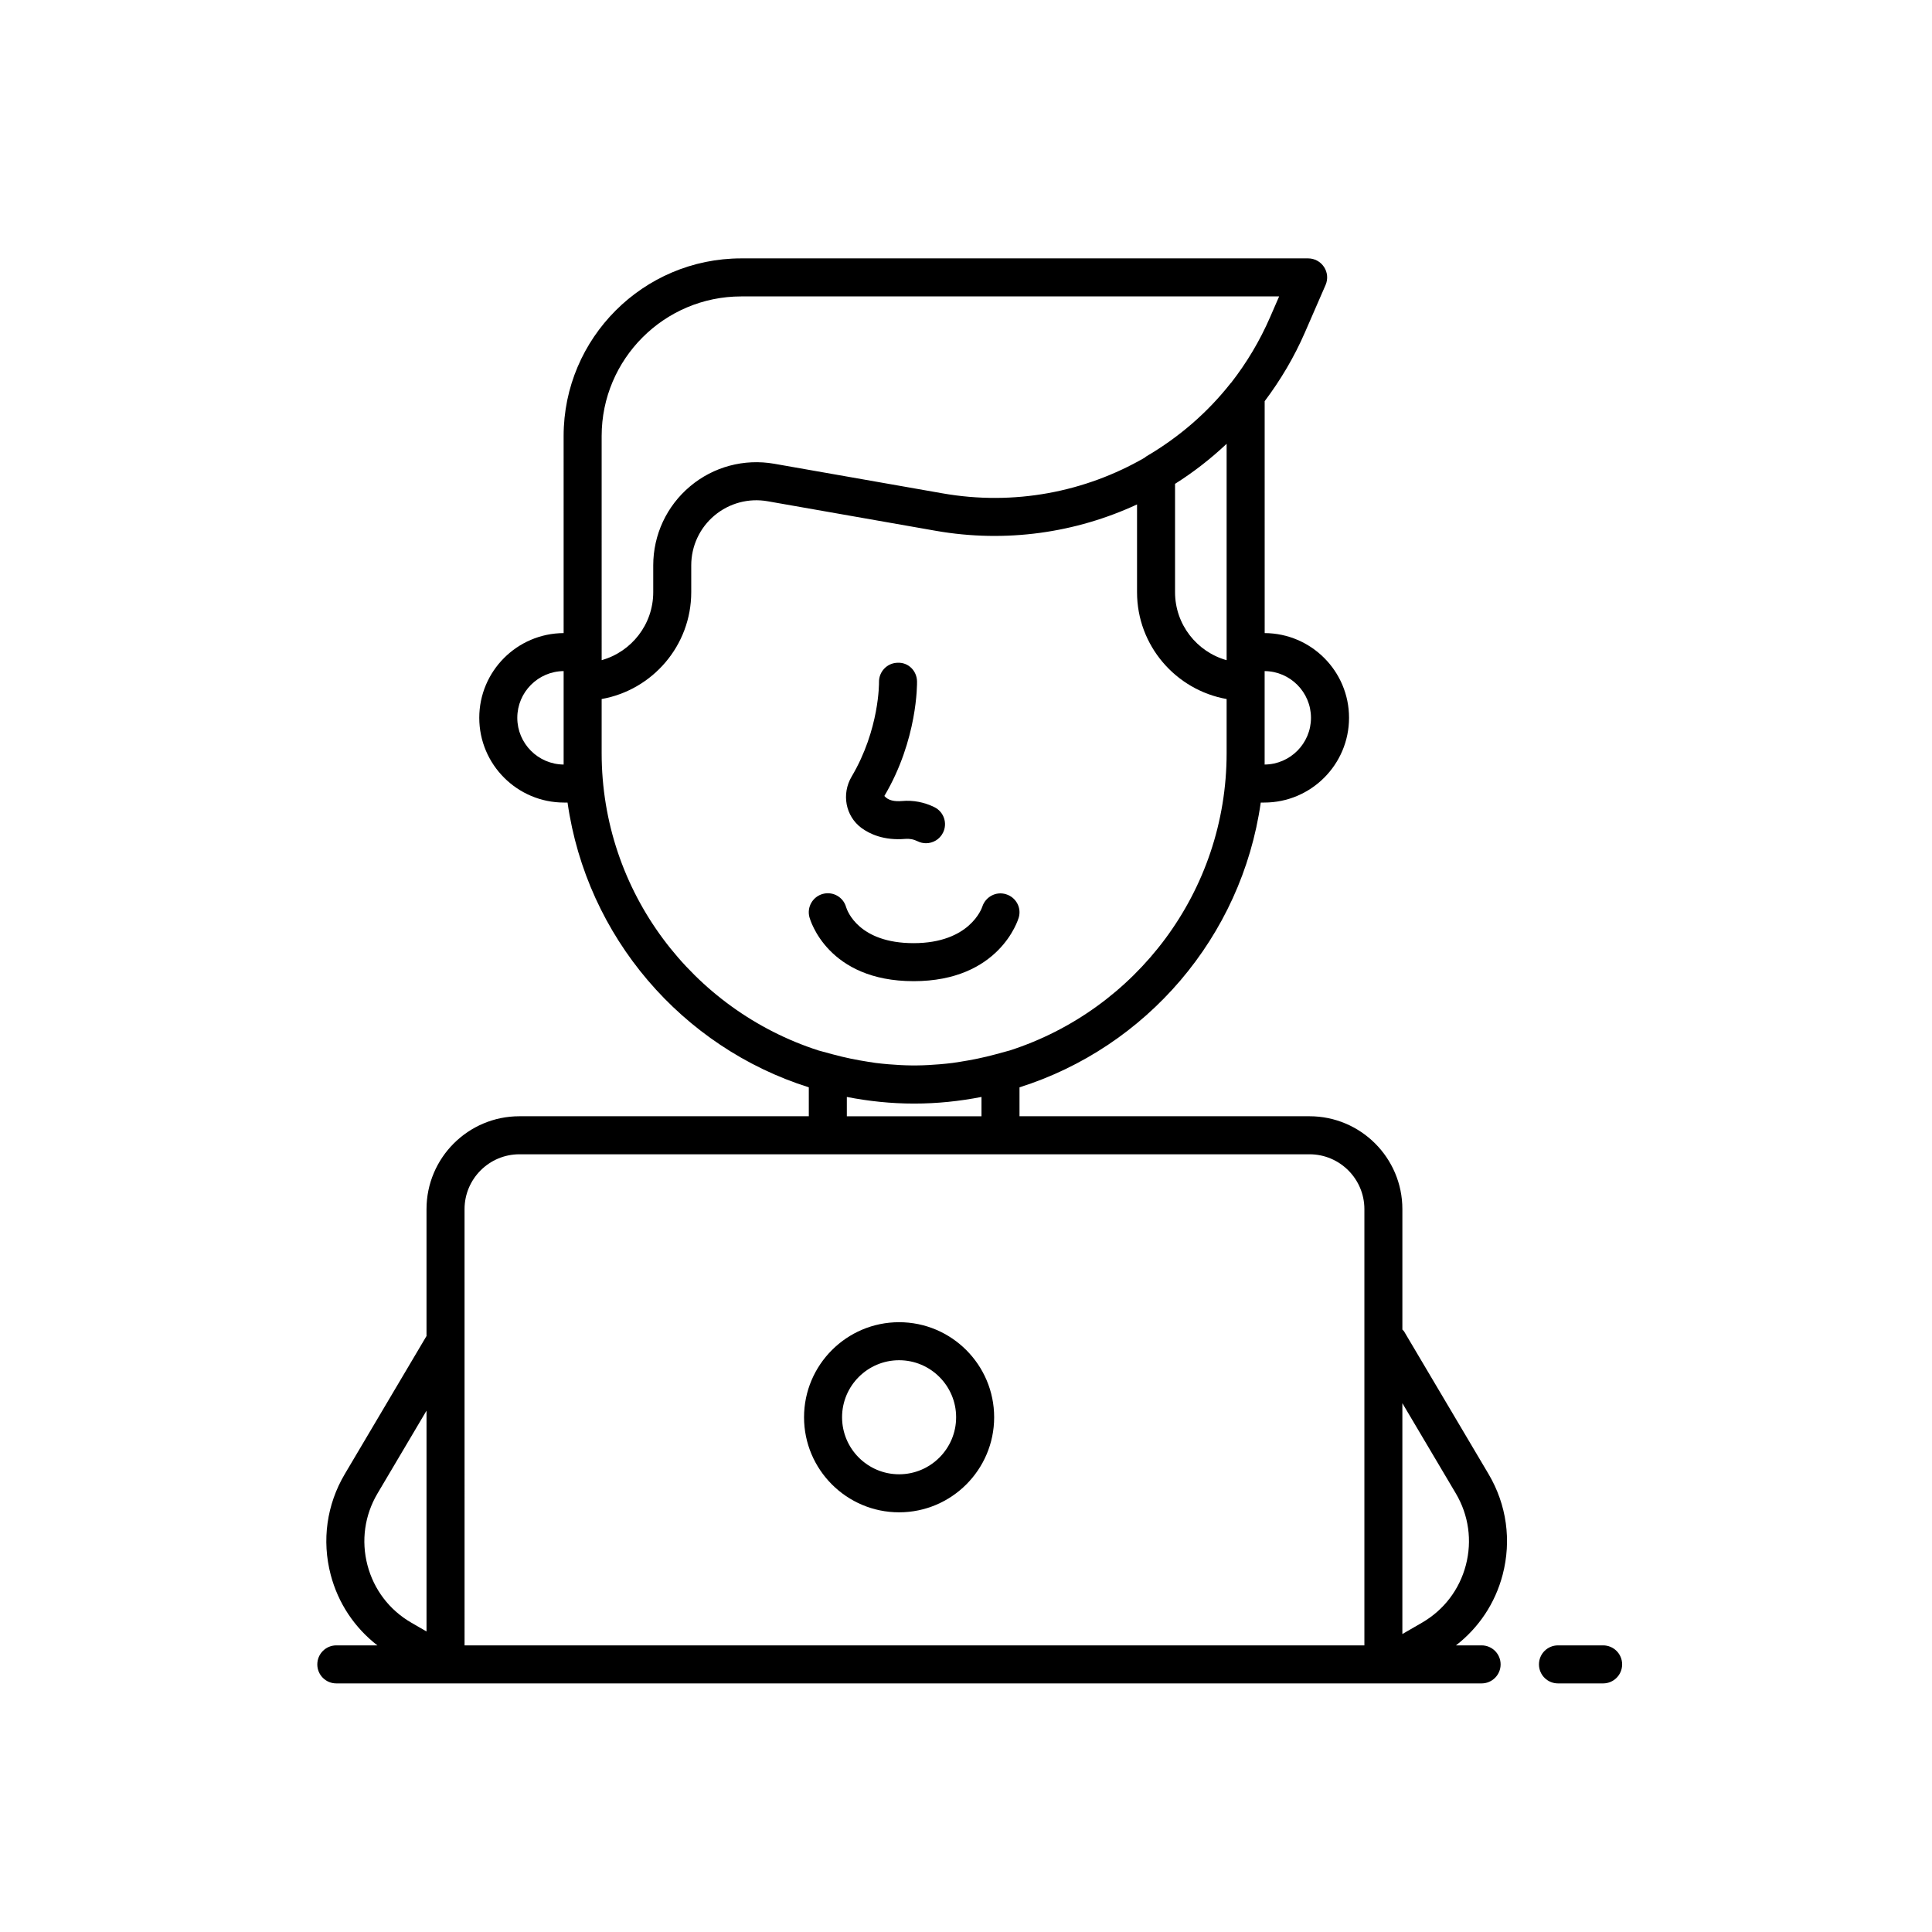 <?xml version="1.0" encoding="UTF-8"?>
<!-- Uploaded to: ICON Repo, www.iconrepo.com, Generator: ICON Repo Mixer Tools -->
<svg fill="#000000" width="800px" height="800px" version="1.1" viewBox="144 144 512 512" xmlns="http://www.w3.org/2000/svg">
 <g>
  <path d="m556.88 590.12h11.965c2.785 0 5.039-2.254 5.039-5.039s-2.254-5.039-5.039-5.039h-11.965c-2.785 0-5.039 2.254-5.039 5.039s2.254 5.039 5.039 5.039z"/>
  <path d="m233.12 590.12h303.52c2.785 0 5.039-2.254 5.039-5.039s-2.254-5.039-5.039-5.039h-6.793c6.051-4.688 10.391-11.168 12.367-18.707 2.391-9.113 1.062-18.594-3.734-26.699l-22.367-37.766c-0.121-0.211-0.32-0.336-0.469-0.52v-31.918c0-13.574-11.039-24.613-24.613-24.613h-76.852v-7.664c33.566-10.605 58.859-39.82 63.934-75.469h0.934c12.383 0 22.461-10.078 22.461-22.461 0-12.348-10.023-22.391-22.355-22.449l-0.004-61.457c4.168-5.543 7.789-11.605 10.66-18.203l5.481-12.59c0.68-1.559 0.527-3.356-0.41-4.773-0.93-1.422-2.516-2.277-4.211-2.277h-150.23c-25.957 0-47.074 21.117-47.074 47.074l0.004 52.227c-12.34 0.059-22.359 10.102-22.359 22.449 0 12.383 10.078 22.461 22.465 22.461h0.93c5.074 35.648 30.367 64.867 63.938 75.469v7.664h-76.699c-13.574 0-24.613 11.039-24.613 24.613v33.625l-21.656 36.578c-4.797 8.102-6.125 17.586-3.738 26.691 1.977 7.543 6.32 14.023 12.371 18.715h-10.879c-2.785 0-5.039 2.254-5.039 5.039-0.008 2.785 2.246 5.039 5.031 5.039zm296.69-50.348c3.414 5.769 4.359 12.52 2.656 19.008-1.699 6.484-5.832 11.902-11.633 15.254l-5.191 3v-61.176zm-74.41-267.55c4.875-3.074 9.445-6.625 13.668-10.609v57.344c-7.875-2.203-13.668-9.445-13.668-18.016zm36.023 62.008c0 6.793-5.5 12.328-12.281 12.383v-24.766c6.781 0.055 12.281 5.59 12.281 12.383zm-187.98-74.676c0-20.402 16.594-37 37-37h142.54l-2.41 5.539c-2.746 6.309-6.231 12.109-10.301 17.332-0.035 0.043-0.086 0.066-0.121 0.109-6.098 7.75-13.609 14.273-22.332 19.391-0.176 0.102-0.312 0.246-0.473 0.367-15.754 9.094-34.566 12.801-53.609 9.441l-44.562-7.832c-7.961-1.391-16.109 0.773-22.301 5.988-6.203 5.207-9.762 12.836-9.762 20.934v7.109c0 8.57-5.789 15.812-13.668 18.016zm-10.074 87.059c-6.781-0.059-12.281-5.59-12.281-12.383 0-6.793 5.5-12.324 12.281-12.383zm10.074-3.039v-14.324c13.473-2.391 23.742-14.16 23.742-28.312v-7.109c0-5.113 2.242-9.934 6.16-13.219 3.922-3.281 9.055-4.656 14.086-3.773l44.562 7.832c18.668 3.269 37.145 0.52 53.332-6.988v23.258c0 14.152 10.27 25.918 23.742 28.312v14.324c0 36.824-24.176 68.082-57.477 78.812l-3.777 1.027c-3.144 0.855-6.266 1.488-9.379 1.973-0.656 0.098-1.305 0.219-1.965 0.301-1.145 0.148-2.285 0.254-3.426 0.355-1.992 0.164-4 0.289-6.031 0.305-0.508 0.004-1.016 0.004-1.523 0-2.023-0.02-4.023-0.141-6.012-0.305-1.148-0.102-2.297-0.207-3.445-0.355-0.641-0.078-1.27-0.199-1.91-0.293-3.129-0.484-6.266-1.121-9.422-1.98l-3.797-1.031c-33.289-10.738-57.461-41.988-57.461-78.809zm64.977 91.129c5.777 1.129 11.734 1.758 17.84 1.758 6.106 0 12.062-0.629 17.844-1.762v5.121h-35.684zm-101.31 29.734c0-8.016 6.523-14.539 14.539-14.539h209.39c8.016 0 14.539 6.523 14.539 14.539v115.61h-18.953l-199.39 0.004h-20.121zm-23.066 75.34 12.988-21.938v58.516l-4.016-2.32c-5.805-3.352-9.938-8.766-11.637-15.258-1.695-6.481-0.75-13.23 2.664-19z"/>
  <path d="m372.26 363.39c2.164 1.605 5.977 3.418 11.699 2.922 1.102-0.094 2.188 0.129 3.211 0.629 0.719 0.355 1.477 0.523 2.223 0.523 1.859 0 3.644-1.027 4.523-2.809 1.234-2.496 0.207-5.516-2.289-6.746-2.672-1.324-5.648-1.891-8.531-1.633-2.055 0.176-3.711-0.137-4.734-1.332 8.859-14.965 8.668-29.75 8.66-30.371-0.055-2.785-2.273-5.066-5.137-4.941-2.785 0.055-4.992 2.356-4.941 5.137 0.004 0.129 0.164 12.516-7.254 25.039-2.723 4.606-1.625 10.445 2.57 13.582z"/>
  <path d="m386.11 404.02c22.695 0 27.664-16.168 27.867-16.855 0.773-2.641-0.734-5.371-3.367-6.18-2.641-0.836-5.441 0.68-6.289 3.293-0.129 0.395-3.32 9.668-18.215 9.668-14.508 0-17.57-8.531-17.883-9.559-0.746-2.652-3.488-4.211-6.156-3.492-2.688 0.723-4.281 3.484-3.559 6.176 0.191 0.684 4.82 16.949 27.602 16.949z"/>
  <path d="m382.27 544.78c13.891 0 25.191-11.301 25.191-25.191s-11.301-25.191-25.191-25.191c-13.891 0-25.191 11.301-25.191 25.191 0 13.887 11.301 25.191 25.191 25.191zm0-40.305c8.336 0 15.113 6.781 15.113 15.113 0 8.336-6.781 15.113-15.113 15.113-8.336 0-15.113-6.781-15.113-15.113-0.004-8.336 6.777-15.113 15.113-15.113z"/>
 </g>
</svg>